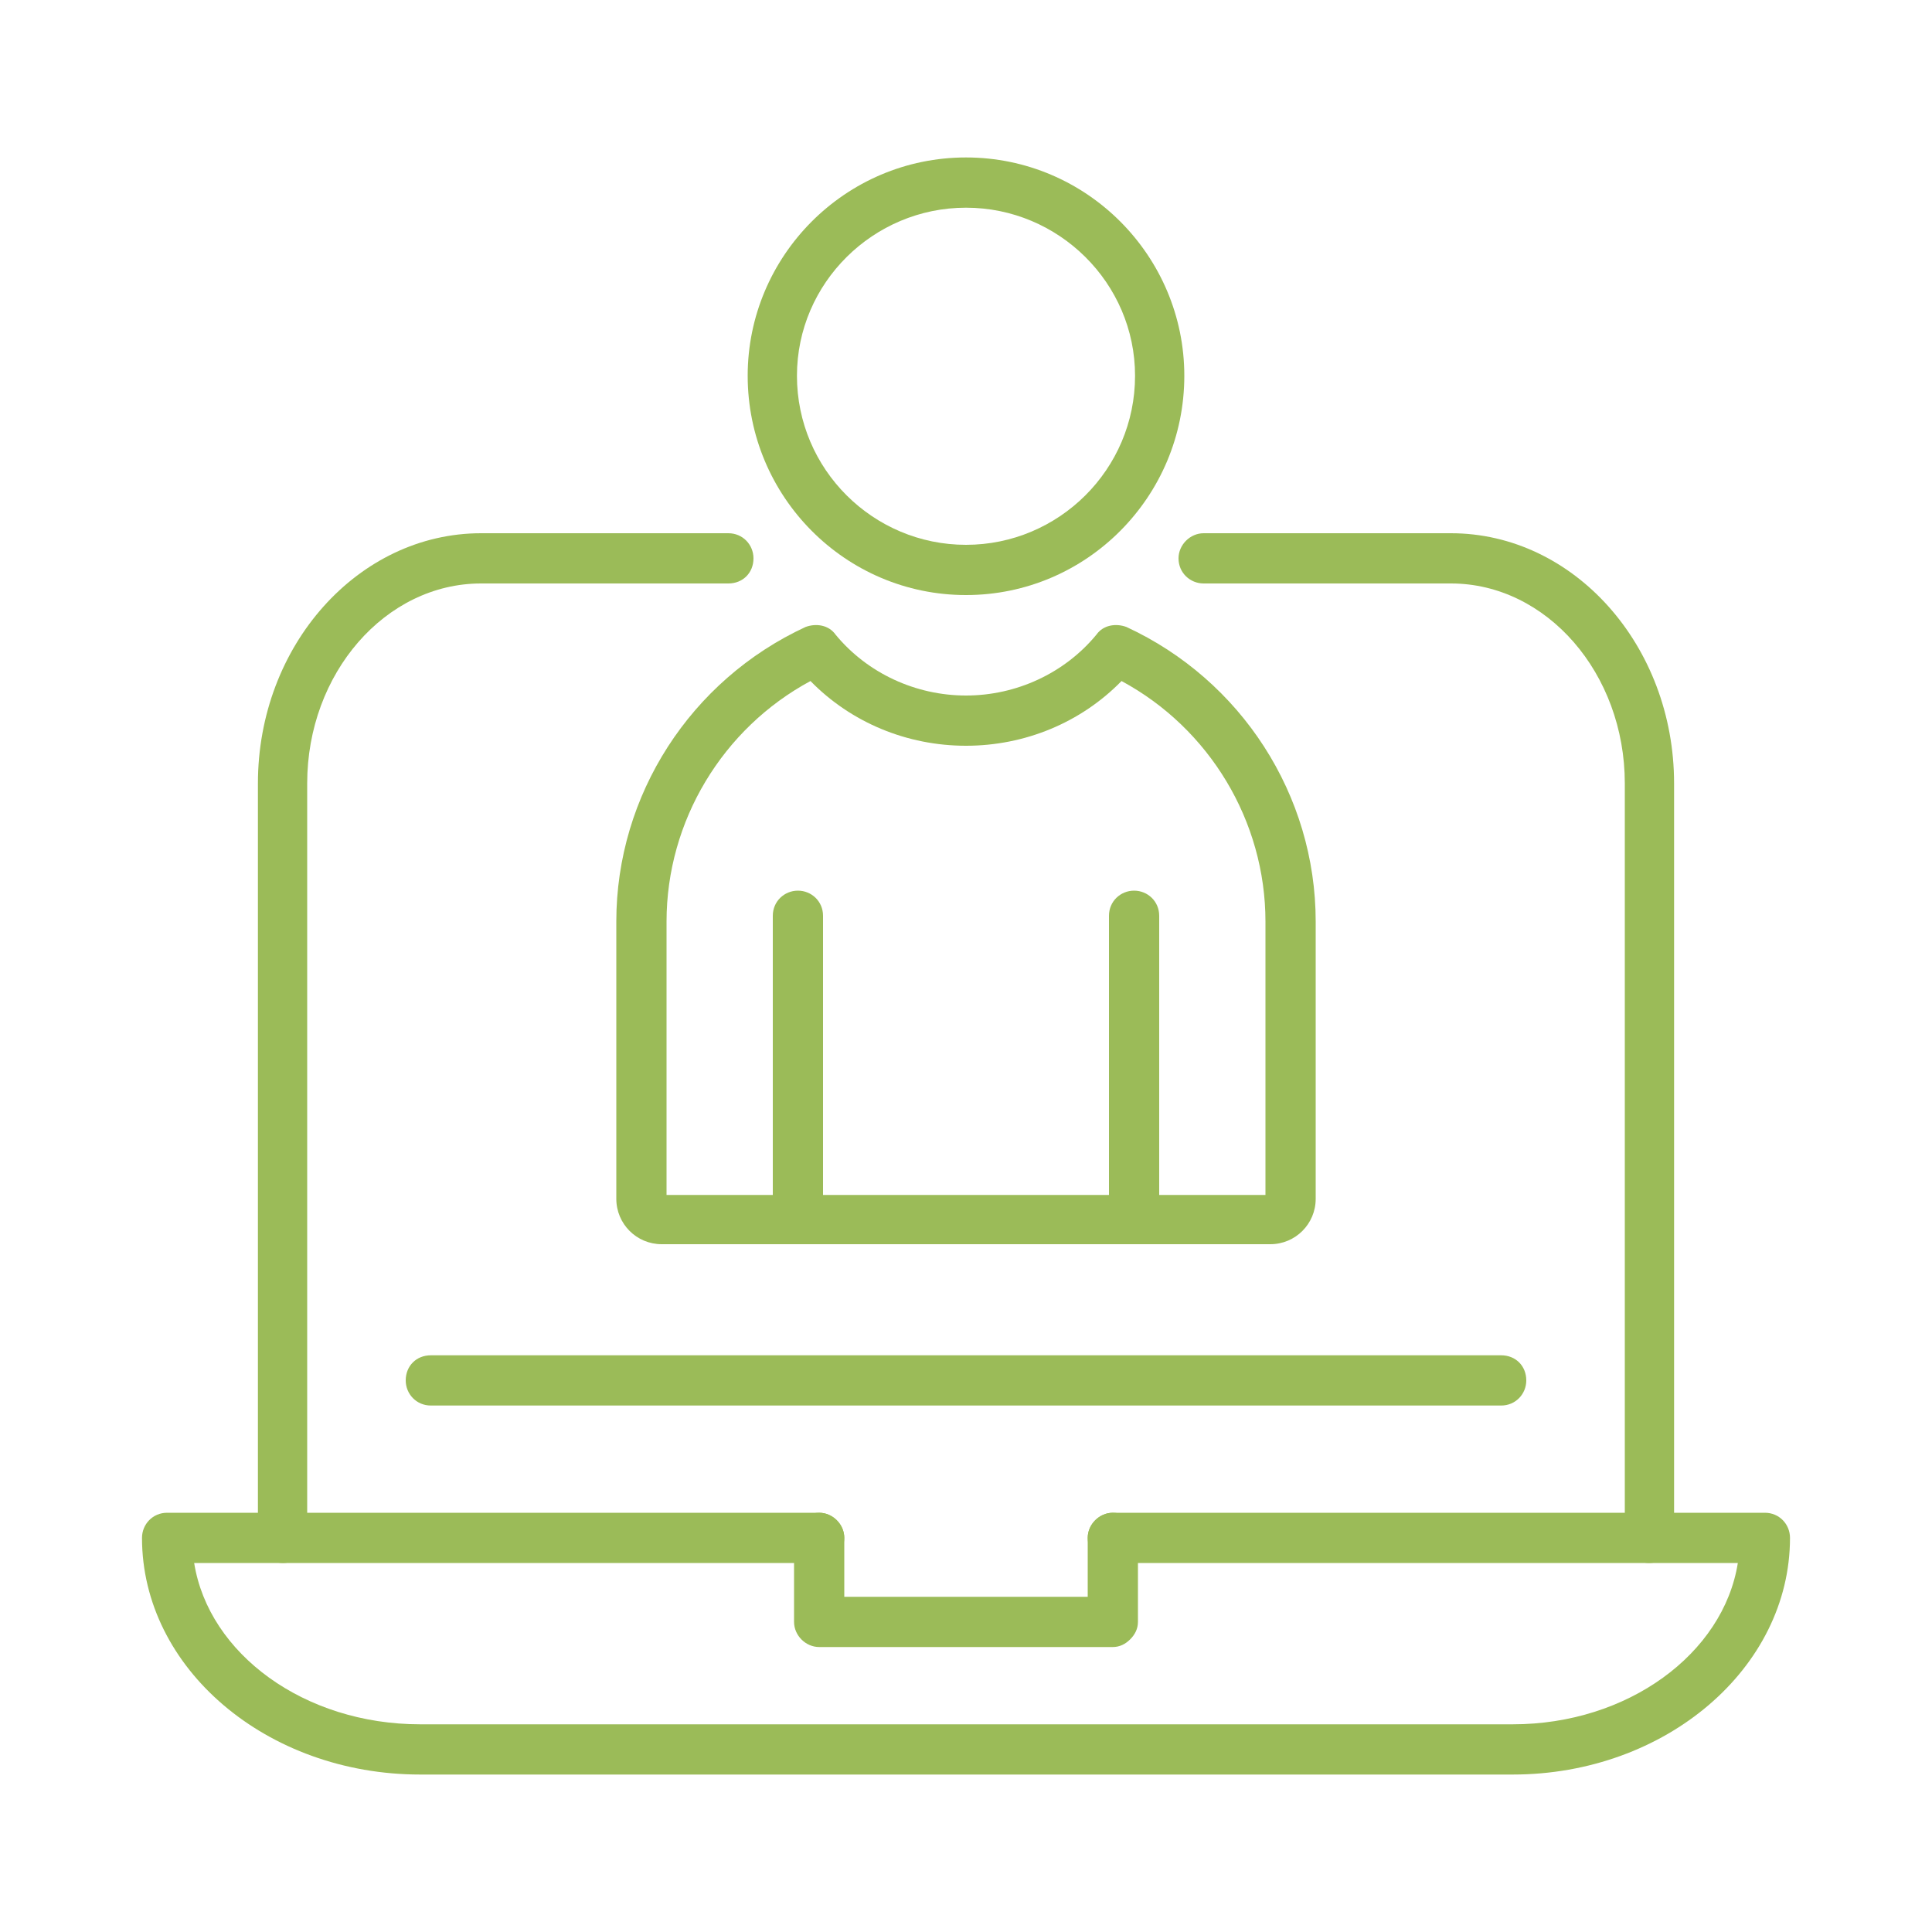 <svg xmlns="http://www.w3.org/2000/svg" xml:space="preserve" width="2in" height="2in" version="1.1" style="shape-rendering:geometricPrecision; text-rendering:geometricPrecision; image-rendering:optimizeQuality; fill-rule:evenodd; clip-rule:evenodd" viewBox="0 0 2000 2000" xmlns:xlink="http://www.w3.org/1999/xlink">
 <defs>
  <style type="text/css">
   
    .fil1 {fill:#043659}
    .fil0 {fill:#249ECF}
   
  </style>
 </defs>
 <g id="Layer_x0020_1">
  <g id="_536152376">
   <g>
    <path class="fil0" d="M1707 1618c-14,0 -25,-11 -25,-26l0 -781c0,-114 -81,-207 -180,-207l-256 0c-14,0 -26,-11 -26,-26 0,-14 12,-26 26,-26l256 0c127,0 231,116 231,259l0 781c0,15 -11,26 -26,26zm-1414 0c-15,0 -26,-11 -26,-26l0 -781c0,-143 104,-259 231,-259l256 0c15,0 26,12 26,26 0,15 -11,26 -26,26l-256 0c-99,0 -180,93 -180,207l0 781c0,15 -11,26 -25,26z" id="id_101" style="fill: rgb(155, 187, 88);"></path>
   </g>
   <g>
    <path class="fil0" d="M1566 1837l-1131 0c-159,0 -288,-110 -288,-245 0,-14 11,-26 26,-26l675 0c14,0 26,12 26,26 0,15 -12,26 -26,26l-647 0c15,94 114,167 234,167l1131 0c119,0 218,-73 233,-167l-647 0c-14,0 -26,-11 -26,-26 0,-14 12,-26 26,-26l675 0c15,0 26,12 26,26 0,135 -129,245 -287,245z" id="id_102" style="fill: rgb(155, 187, 88);"></path>
   </g>
   <g>
    <path class="fil0" d="M1152 1705l-304 0c-14,0 -26,-12 -26,-26l0 -87c0,-14 12,-26 26,-26 14,0 26,12 26,26l0 61 252 0 0 -61c0,-14 12,-26 26,-26 14,0 26,12 26,26l0 87c0,7 -3,13 -8,18 -5,5 -11,8 -18,8z" id="id_103" style="fill: rgb(155, 187, 88);"></path>
   </g>
   <g>
    <path class="fil1" d="M1315 1288l-630 0c-26,0 -47,-21 -47,-47l0 -287c0,-131 77,-250 196,-305 11,-4 24,-2 31,8 33,40 83,63 135,63 52,0 102,-23 135,-63 7,-10 20,-12 31,-8 119,55 196,174 196,305l0 287c0,26 -21,47 -47,47zm-625 -51l620 0 0 -283c0,-104 -58,-200 -149,-249 -42,43 -100,67 -161,67 -61,0 -119,-24 -161,-67 -91,49 -149,145 -149,249l0 283 0 0z" id="id_104" style="fill: rgb(155, 187, 88);"></path>
   </g>
   <g>
    <path class="fil1" d="M1000 616c-125,0 -226,-102 -226,-227 0,-124 101,-226 226,-226 125,0 226,102 226,226 0,125 -101,227 -226,227zm0 -401c-96,0 -175,78 -175,174 0,97 79,175 175,175 96,0 175,-78 175,-175 0,-96 -79,-174 -175,-174z" id="id_105" style="fill: rgb(155, 187, 88);"></path>
   </g>
   <g>
    <g>
     <path class="fil1" d="M1174 1288c-14,0 -26,-11 -26,-25l0 -315c0,-15 12,-26 26,-26 14,0 26,11 26,26l0 315c0,14 -12,25 -26,25z" id="id_106" style="fill: rgb(155, 187, 88);"></path>
    </g>
    <g>
     <path class="fil1" d="M826 1288c-14,0 -26,-11 -26,-25l0 -315c0,-15 12,-26 26,-26 14,0 26,11 26,26l0 315c0,14 -12,25 -26,25z" id="id_107" style="fill: rgb(155, 187, 88);"></path>
    </g>
   </g>
   <g>
    <path class="fil1" d="M1554 1455l-1108 0c-15,0 -26,-12 -26,-26 0,-15 11,-26 26,-26l1108 0c15,0 26,11 26,26 0,14 -11,26 -26,26z" id="id_108" style="fill: rgb(155, 187, 88);"></path>
   </g>
  </g>
 </g>
</svg>